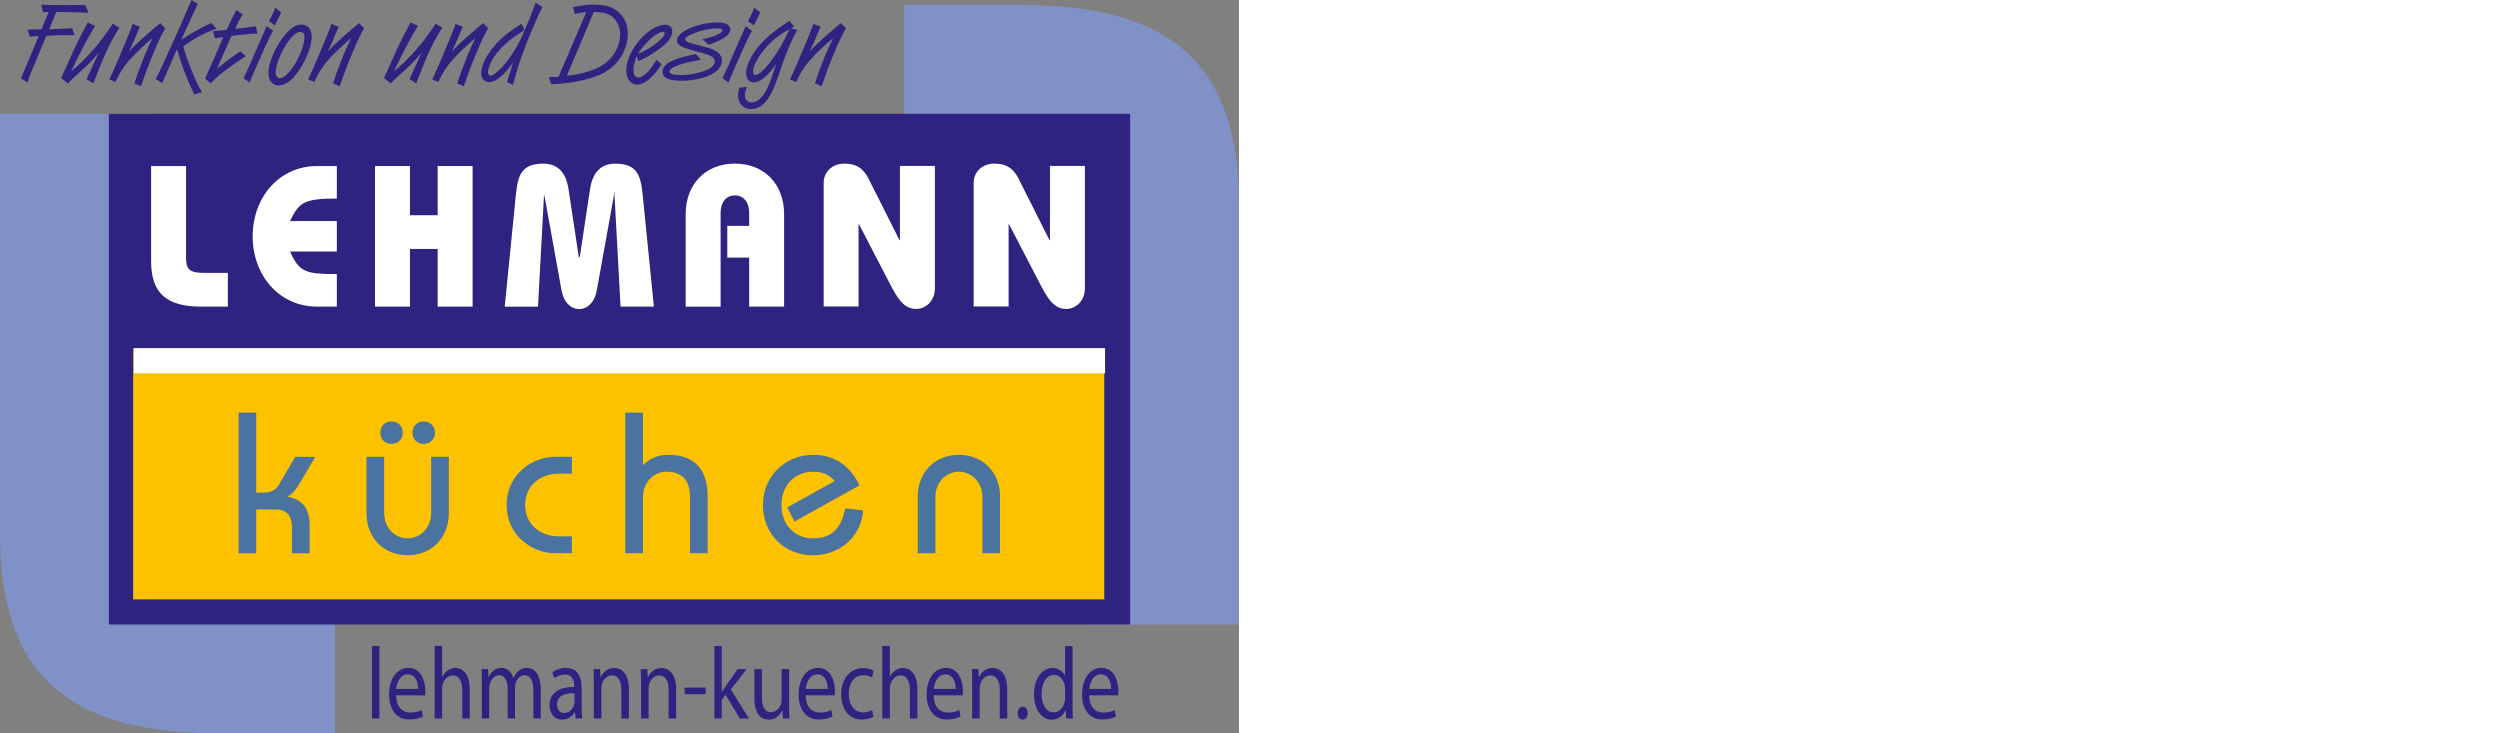 <?xml version="1.0" encoding="UTF-8"?>
<svg xmlns="http://www.w3.org/2000/svg" id="Ebene_1" width="450" height="132" viewBox="0 0 223.02 132" preserveAspectRatio="xMinYMin">
 <rect x="0" y="0" width="223.02" height="132" fill="#808080" stroke="none"/>
 <path d="M66.95,116.27h1.35v13.05h-1.35v-13.05Z" fill="#2e2381" stroke-width="0"/>
 <path d="M71.31,125.17c.03,2.19,1.19,3.09,2.54,3.09.96,0,1.55-.2,2.05-.46l.23,1.16c-.47.26-1.29.55-2.46.55-2.28,0-3.64-1.8-3.64-4.49s1.32-4.8,3.48-4.8c2.42,0,3.06,2.56,3.06,4.19,0,.33-.03.59-.05.75h-5.2ZM75.26,124.01c.01-1.03-.35-2.63-1.87-2.63-1.36,0-1.96,1.51-2.07,2.63h3.93Z" fill="#2e2381" stroke-width="0"/>
 <path d="M78.24,116.27h1.35v5.55h.03c.21-.46.55-.86.96-1.14.4-.28.87-.46,1.38-.46.99,0,2.59.74,2.59,3.81v5.3h-1.35v-5.11c0-1.43-.44-2.65-1.71-2.65-.87,0-1.56.74-1.81,1.62-.08.22-.09.46-.09.77v5.37h-1.35v-13.05Z" fill="#2e2381" stroke-width="0"/>
 <path d="M86.74,122.84c0-.92-.02-1.67-.06-2.41h1.18l.06,1.43h.05c.41-.85,1.1-1.64,2.33-1.64,1.01,0,1.78.74,2.1,1.78h.03c.23-.5.52-.88.83-1.16.44-.4.93-.63,1.64-.63.98,0,2.43.77,2.43,3.86v5.24h-1.32v-5.04c0-1.71-.52-2.74-1.61-2.74-.77,0-1.36.68-1.59,1.47-.06.22-.11.52-.11.81v5.5h-1.32v-5.33c0-1.42-.52-2.45-1.55-2.45-.84,0-1.45.81-1.67,1.62-.08.24-.11.51-.11.79v5.37h-1.32v-6.49Z" fill="#2e2381" stroke-width="0"/>
 <path d="M103.61,129.33l-.11-1.12h-.05c-.41.7-1.21,1.32-2.27,1.32-1.5,0-2.27-1.27-2.27-2.56,0-2.15,1.59-3.33,4.45-3.31v-.18c0-.74-.17-2.06-1.68-2.06-.69,0-1.41.26-1.93.66l-.31-1.07c.61-.48,1.5-.79,2.43-.79,2.27,0,2.82,1.86,2.82,3.64v3.33c0,.77.03,1.53.12,2.13h-1.22ZM103.41,124.79c-1.47-.04-3.14.28-3.14,2,0,1.05.58,1.55,1.27,1.55.96,0,1.58-.74,1.79-1.49.05-.17.08-.35.08-.52v-1.54Z" fill="#2e2381" stroke-width="0"/>
 <path d="M106.89,122.84c0-.92-.02-1.67-.06-2.41h1.19l.08,1.47h.03c.37-.85,1.22-1.67,2.45-1.67,1.03,0,2.62.74,2.62,3.79v5.31h-1.35v-5.13c0-1.43-.44-2.63-1.71-2.63-.89,0-1.58.75-1.81,1.65-.06.2-.09.48-.09.75v5.35h-1.35v-6.49Z" fill="#2e2381" stroke-width="0"/>
 <path d="M115.39,122.84c0-.92-.02-1.67-.06-2.41h1.19l.08,1.47h.03c.37-.85,1.22-1.67,2.45-1.67,1.03,0,2.62.74,2.62,3.79v5.31h-1.35v-5.13c0-1.43-.44-2.63-1.71-2.63-.89,0-1.58.75-1.81,1.65-.06.2-.09.48-.09.75v5.35h-1.35v-6.49Z" fill="#2e2381" stroke-width="0"/>
 <path d="M127.02,123.76v1.19h-3.78v-1.19h3.78Z" fill="#2e2381" stroke-width="0"/>
 <path d="M129.93,124.51h.03c.18-.31.44-.7.66-1.01l2.17-3.07h1.62l-2.86,3.66,3.26,5.24h-1.64l-2.56-4.27-.69.92v3.35h-1.33v-13.05h1.33v8.24Z" fill="#2e2381" stroke-width="0"/>
 <path d="M142.04,126.9c0,.92.01,1.73.06,2.43h-1.19l-.08-1.45h-.03c-.35.72-1.13,1.65-2.45,1.65-1.16,0-2.56-.77-2.56-3.9v-5.2h1.35v4.93c0,1.69.43,2.83,1.65,2.83.9,0,1.53-.75,1.78-1.47.08-.24.12-.53.12-.83v-5.46h1.35v6.47Z" fill="#2e2381" stroke-width="0"/>
 <path d="M145.03,125.17c.03,2.19,1.19,3.09,2.54,3.09.96,0,1.55-.2,2.05-.46l.23,1.16c-.47.26-1.29.55-2.46.55-2.28,0-3.64-1.8-3.64-4.49s1.32-4.8,3.48-4.8c2.42,0,3.06,2.56,3.06,4.19,0,.33-.03.59-.05.75h-5.2ZM148.98,124.01c.01-1.03-.35-2.63-1.87-2.63-1.36,0-1.96,1.51-2.07,2.63h3.93Z" fill="#2e2381" stroke-width="0"/>
 <path d="M157.23,129c-.35.22-1.13.52-2.13.52-2.23,0-3.69-1.82-3.69-4.54s1.56-4.73,3.98-4.73c.8,0,1.5.24,1.87.46l-.31,1.25c-.32-.22-.83-.42-1.56-.42-1.7,0-2.62,1.51-2.62,3.36,0,2.06,1.1,3.33,2.57,3.33.77,0,1.27-.24,1.65-.44l.23,1.21Z" fill="#2e2381" stroke-width="0"/>
 <path d="M158.82,116.27h1.35v5.55h.03c.21-.46.55-.86.96-1.14.4-.28.87-.46,1.38-.46.99,0,2.59.74,2.59,3.81v5.3h-1.35v-5.11c0-1.43-.44-2.65-1.71-2.65-.87,0-1.56.74-1.81,1.62-.08.22-.09.46-.09.77v5.37h-1.35v-13.05Z" fill="#2e2381" stroke-width="0"/>
 <path d="M168.07,125.17c.03,2.19,1.19,3.09,2.54,3.09.96,0,1.55-.2,2.05-.46l.23,1.16c-.47.26-1.29.55-2.46.55-2.28,0-3.64-1.8-3.64-4.49s1.32-4.8,3.48-4.8c2.42,0,3.06,2.56,3.06,4.19,0,.33-.03.59-.05.75h-5.2ZM172.02,124.01c.01-1.03-.35-2.63-1.87-2.63-1.36,0-1.96,1.51-2.07,2.63h3.93Z" fill="#2e2381" stroke-width="0"/>
 <path d="M174.99,122.84c0-.92-.02-1.67-.06-2.41h1.19l.08,1.47h.03c.37-.85,1.22-1.67,2.45-1.67,1.03,0,2.62.74,2.62,3.79v5.31h-1.35v-5.13c0-1.43-.44-2.63-1.71-2.63-.89,0-1.58.75-1.81,1.65-.06.2-.09.48-.09.75v5.35h-1.35v-6.49Z" fill="#2e2381" stroke-width="0"/>
 <path d="M183.17,128.37c0-.68.38-1.16.92-1.16s.9.48.9,1.16-.35,1.16-.92,1.16c-.54,0-.9-.5-.9-1.16Z" fill="#2e2381" stroke-width="0"/>
 <path d="M193.06,116.27v10.76c0,.79.02,1.69.06,2.3h-1.21l-.06-1.54h-.03c-.41.99-1.32,1.75-2.53,1.75-1.79,0-3.17-1.82-3.17-4.52-.01-2.96,1.52-4.78,3.32-4.78,1.13,0,1.9.64,2.24,1.36h.03v-5.31h1.35ZM191.71,124.05c0-.2-.02-.48-.06-.68-.2-1.03-.93-1.88-1.94-1.88-1.39,0-2.22,1.47-2.22,3.44,0,1.8.73,3.29,2.19,3.29.9,0,1.73-.72,1.97-1.93.05-.22.06-.44.06-.7v-1.54Z" fill="#2e2381" stroke-width="0"/>
 <path d="M196.05,125.17c.03,2.19,1.19,3.09,2.54,3.09.96,0,1.55-.2,2.05-.46l.23,1.16c-.47.26-1.29.55-2.46.55-2.28,0-3.64-1.8-3.64-4.49s1.32-4.8,3.48-4.8c2.42,0,3.06,2.56,3.06,4.19,0,.33-.03.59-.05.75h-5.2ZM200,124.01c.01-1.03-.35-2.63-1.87-2.63-1.36,0-1.96,1.51-2.07,2.63h3.93Z" fill="#2e2381" stroke-width="0"/>
 <path d="M60.28,132h-20.99C12.62,132,0,121.8,0,96V20.49h27.46v72.96c0,9.08,3,11.79,14.04,11.79h18.78v26.76Z" fill="#8091c8" stroke-width="0"/>
 <path d="M162.74.9h20.99c26.67,0,39.29,10.2,39.29,36v75.51h-27.45V39.45c0-9.08-3-11.79-14.04-11.79h-18.78V.9Z" fill="#8091c8" stroke-width="0"/>
 <rect x="19.59" y="20.49" width="183.84" height="91.92" fill="#2e2381" stroke-width="0"/>
 <rect x="23.97" y="25.01" width="174.8" height="82.88" fill="#fcc200" stroke-width="0"/>
 <rect x="22.6" y="23.51" width="177.81" height="39.18" fill="#2e2381" stroke-width="0"/>
 <rect x="24.11" y="62.68" width="174.8" height="4.52" fill="#fff" stroke-width="0"/>
 <path d="M41.01,55.19h-4.81c-6.11,0-9-2.31-9-8.17v-17.13h6.29v16.56c0,2.06.69,2.67,3.22,2.67h4.3v6.07Z" fill="#fff" stroke-width="0"/>
 <path d="M60.63,35.74c-5.82,0-6.83.65-8.42,4.05h8.42v5.49h-8.42c1.66,3.69,2.75,4.05,8.42,4.05v5.86h-3.58c-6.8,0-11.57-5.64-11.57-12.65s4.77-12.65,11.57-12.65h3.58v5.86Z" fill="#fff" stroke-width="0"/>
 <polygon points="78.78 38.74 78.78 29.89 85.07 29.89 85.07 55.19 78.78 55.19 78.78 44.81 73.79 44.81 73.79 55.19 67.5 55.19 67.5 29.89 73.79 29.89 73.79 38.74 78.78 38.74" fill="#fff" stroke-width="0"/>
 <path d="M90.85,55.19l2.02-20.24c.36-3.69,1.19-5.49,4.95-5.49,2.46,0,4.05,1.45,4.52,4.63l1.84,12.18h.18l1.84-12.18c.47-3.18,2.06-4.63,4.52-4.63,3.76,0,4.59,1.81,4.95,5.49l2.03,20.24h-6l-1.12-20.6h-.07v.58l-3.11,17.21c-.36,1.95-1.59,3.25-3.15,3.25s-2.78-1.3-3.15-3.25l-3.11-17.21h-.07l-1.08,20.03h-6Z" fill="#fff" stroke-width="0"/>
 <path d="M123.42,55.19v-16.63c0-5.42,3.58-9.11,8.86-9.11s8.86,3.69,8.86,9.11v16.63h-6.29v-8.82h-3.94v-5.71h3.94v-2.38c0-1.88-1.01-3.11-2.57-3.11s-2.57,1.23-2.57,3.11v16.92h-6.29Z" fill="#fff" stroke-width="0"/>
 <path d="M148.26,55.19v-22.27c0-2.02,1.59-3.47,3.72-3.47s3.4.83,4.34,2.67l5.6,11.13h.07v-13.38h6.29v22.05c0,2.31-1.74,3.69-3.33,3.69s-2.82-.76-4.48-3.98l-5.86-11.28h-.07v14.82h-6.29Z" fill="#fff" stroke-width="0"/>
 <path d="M175.26,55.19v-22.27c0-2.02,1.59-3.47,3.72-3.47s3.4.83,4.34,2.67l5.6,11.13h.07v-13.38h6.29v22.05c0,2.31-1.73,3.69-3.32,3.69s-2.82-.76-4.48-3.98l-5.86-11.28h-.07v14.82h-6.29Z" fill="#fff" stroke-width="0"/>
 <path d="M42.94,99.58v-25.3h3.18v14.39h1.34c1.34,0,2.2-.51,2.67-1.3l3-5.13h3.61l-2.28,3.9c-.69,1.19-1.74,2.93-2.71,3.18v.07c2.57.51,3.98,2.02,3.98,5.1v5.1h-3.18v-4.73c0-2.17-1.16-3.15-2.82-3.15h-3.61v7.88h-3.18Z" fill="#4b739f" stroke-width="0"/>
 <path d="M76.27,75.86c1.19,0,2.02.87,2.02,2.02s-.83,2.02-2.02,2.02-2.02-.83-2.02-2.02.83-2.02,2.02-2.02M70.48,75.86c1.19,0,2.02.87,2.02,2.02s-.83,2.02-2.02,2.02-2.02-.83-2.02-2.02.83-2.02,2.02-2.02M80.79,82.23v10.12c0,4.55-3.18,7.59-7.41,7.59s-7.41-3.04-7.41-7.59v-10.12h3.18v10.12c0,2.67,1.95,4.55,4.23,4.55s4.23-1.88,4.23-4.55v-10.12h3.18Z" fill="#4b739f" stroke-width="0"/>
 <path d="M102.95,85.26h-2.46c-3,0-5.96,1.95-5.96,5.64s2.96,5.64,5.96,5.64h2.46v3.04h-3.04c-4.05,0-8.71-3.11-8.71-8.68s4.66-8.67,8.71-8.67h3.04v3.04Z" fill="#4b739f" stroke-width="0"/>
 <path d="M112.56,99.58v-25.3h3.18v9.47c.98-1.08,2.6-1.88,4.45-1.88,4.01,0,7.19,1.74,7.19,7.59v10.12h-3.18v-10.12c0-3.54-1.95-4.56-4.23-4.56s-4.23,1.88-4.23,4.56v10.12h-3.18Z" fill="#4b739f" stroke-width="0"/>
 <path d="M143,93.87l-1.3-2.53,8.57-4.77c-1.08-1.08-1.99-1.66-3.94-1.66-3.29,0-5.67,2.46-5.67,6s2.39,6,5.67,6c3.76,0,5.17-2.24,5.82-5.42l3.22.4c-.36,4.59-4.05,8.06-9.04,8.06s-9-3.69-9-9.04,4.19-9.04,9-9.04c4.05,0,6.76,2.13,8.39,5.49l-11.71,6.51Z" fill="#4b739f" stroke-width="0"/>
 <path d="M165.19,99.58v-10.12c0-4.56,3.18-7.59,7.41-7.59s7.41,3.04,7.41,7.59v10.12h-3.18v-10.12c0-2.67-1.95-4.56-4.23-4.56s-4.23,1.88-4.23,4.56v10.12h-3.18Z" fill="#4b739f" stroke-width="0"/>
 <path d="M5.39,13.53c-.04.1-.08.18-.3.89-.08.24-.08.22-.14.44-.51-.34-.51-.32-1.01-.61-.04-.04-.1-.06-.18-.12l3.23-7.66c-.79.04-1.21.08-1.62.14-.04-.16,0-.02-.2-.67-.04-.16-.1-.32-.22-.63h.95c.59,0,.81,0,1.56-.02l1.29-3.11c-.51-.02-.63,0-1.01.02-.04-.22-.02-.1-.16-.69-.02-.14-.04-.2-.14-.67,1.17.06,1.9.08,4.14.08,1.86,0,2.38,0,3.78-.04.32.87.24.67.57,1.41-.69-.04-.38-.02-1.78-.06-.73-.02-.24,0-1.6-.04h-.51l-.42-.02h-.85l-.2-.02h-.44l-1.27,3.11c.73-.02,1.07-.02,2.2-.08,1.03-.04,1.33-.06,1.94-.12.12.44.14.48.42,1.29-.63-.02-1.13-.04-1.42-.04-.79,0-1.76.04-3.66.14l-2.95,7.05Z" fill="#2e2381" stroke-width="0"/>
 <path d="M16.48,14.81c-.42-.3-.24-.18-.57-.36-.18-.1-.16-.1-.3-.2.16-.45.08-.24.46-1.05.77-1.7.42-.93,1.15-2.52.38-.81.32-.69.59-1.27-1.15,1.45-2.06,2.36-4.3,4.34-.65.57-.87.79-1.29,1.27-.67-.57-.34-.3-1.21-.97.38-.87.51-1.11,1.03-2.28,1.45-3.27,1.49-3.39,3.55-7.35.02-.02.1-.18.22-.4.16.1.14.1.32.18.36.18.18.1.57.28.2.1.18.1.4.2-1.84,3.15-2.2,3.84-4.3,8.16,1.31-1.05,2.49-2.2,3.86-3.76,1.27-1.43,2.2-2.65,3.66-4.81.67.44.71.46,1.19.69-1.78,2.85-2.56,4.52-4.71,10.06-.14-.08-.1-.06-.32-.2" fill="#2e2381" stroke-width="0"/>
 <path d="M24.19,15.01c.3-.93.4-1.23.77-2.24.97-2.59,1.43-3.72,2.5-5.92-1.47,1.21-3.17,2.83-4.2,4-1.01,1.15-1.76,2.34-2.47,3.9-.48-.2-.36-.16-.99-.4-.02,0-.06-.02-.12-.04.57-1.19.99-2.16,2.22-5.07,1.33-3.17,1.64-3.92,1.98-4.95.28.14.36.16,1.31.52-.18.42-.08.22-.53,1.21-.22.53-.08.18-.48,1.13-.36.85-.48,1.09-.97,2.12.67-.71.97-1.01,1.84-1.82.97-.89.81-.75,2.38-2.1.95-.81,1.01-.87,1.43-1.19.46.5.3.34.75.77.02.02.08.06.14.12-.18.34-.02.08-.81,1.54-.3.57-.89,1.92-1.68,3.86-.71,1.74-.6,1.43-1.7,4.52-.02.08-.1.26-.2.57-.42-.22-.85-.4-1.19-.53" fill="#2e2381" stroke-width="0"/>
 <path d="M35.97,16.69c-.16.06-.32.1-.32.1-.59.22-.48.18-.65.24-.44-.89-.73-1.49-1.19-2.61-.42-1.05-.75-1.84-.91-2.32l-.28-.87-.28-.85-.28-.87c-.02-.06-.1-.3-.22-.63-.2.48,0,.02-.87,2-.14.28-.4.91-.77,1.76l-.26.63c-.71,1.66-.46,1.09-.73,1.7-.1-.04-.16-.1-.2-.12q-.52-.34-1.01-.61c.51-.89.63-1.11,1.7-3.47,2.79-6.14,2.77-6.1,4.77-10.77.36.26.47.32.95.59l.2.1c-.24.55-.04.08-.67,1.43l-.24.51-.32.67-.3.69c-.4.89-.22.46-.59,1.25-.69,1.49-.57,1.19-.89,1.96.87-.61,1.74-1.13,3.07-1.88.87-.48,1.45-.79,2.42-1.19.22.3.24.34.71.87.02.04.08.1.14.18-2.24.77-3.9,1.68-5.96,3.15.36,1.39.73,2.44,1.58,4.53.77,1.88,1.19,2.75,1.78,3.72l-.36.12Z" fill="#2e2381" stroke-width="0"/>
 <path d="M46.07,4.73c.1.63.18.97.28,1.31-.93,0-.97,0-2.49.18-2.22.24-1.6.16-2.18.24-.22.42-.16.3-.42.91-.57,1.27-.24.59-.97,2.18-.36.81-.06.12-.91,2.08-.06.14-.18.38-.34.75,2.22-1.78,2.34-1.86,4.22-3.13.16.12.16.14.45.4.1.1.16.14.5.46-3.27,2.18-4.65,3.23-6.32,4.89q-.14-.12-.3-.28l-.12-.1c-.14-.14-.08-.08-.2-.18-.26-.22-.22-.18-.34-.32,1.15-2.57.89-1.98,1.9-4.28.46-1.11.24-.61.65-1.5.77-1.78.57-1.29.62-1.45l.04-.1.06-.12c-.2.02-.18.02-.43.06-.48.06-.26.04-.69.1q-.2.02-.4.06c-.06-.2-.04-.08-.16-.65-.06-.24-.1-.38-.2-.62q.34-.02.75-.08c.79-.08.51-.04.87-.08.69-.06.57-.06.87-.1.69-1.43.83-1.74.95-2.02.3-.63.4-.81.77-1.52.3.2.38.26.57.36.3.22.38.26.57.4-.87,1.58-.75,1.33-1.35,2.61l.14-.02h.14c.16-.02-.04,0,.61-.08.54-.06.93-.1.93-.1l.93-.12c.61-.08.4-.06.65-.08l.18-.04.2-.02Z" fill="#2e2381" stroke-width="0"/>
 <path d="M48.03,7.76c-.51,1.07-.69,1.5-1.43,3.21-1.13,2.57-.81,1.84-.99,2.26-.46,1.03-.48,1.11-.69,1.64-.48-.38-.79-.61-1.11-.79.4-.75.61-1.21,1.15-2.42.67-1.58,1.56-3.58,2.14-4.89.48-1.09.65-1.45.91-2.06.14.12.02.02.55.43.24.16.34.24.59.38-.38.69-.65,1.19-1.11,2.24M50.11,3.27c-.32.69-.4.83-.65,1.31q-.14-.12-.5-.38c-.16-.1-.22-.14-.55-.38.34-.63.53-.99.67-1.31.46-1.07.32-.73.48-1.09.18.14.08.06.57.43.16.14.28.24.51.4-.2.36-.3.54-.53,1.03" fill="#2e2381" stroke-width="0"/>
 <path d="M54.05,5.74c.51.02.75.32.75.89,0,1.33-.69,3.25-1.78,5.01-.95,1.53-1.94,2.42-2.65,2.42-.47,0-.75-.38-.75-1.05,0-1.17.83-3.35,1.94-5.07.89-1.39,1.84-2.24,2.48-2.2M54.21,4.42c-1.03,0-2.06.73-3.25,2.28-1.52,1.98-2.65,4.73-2.65,6.46,0,1.29.75,2.22,1.82,2.22,1.19,0,2.36-.83,3.53-2.48,1.47-2.08,2.44-4.61,2.44-6.34,0-1.31-.73-2.14-1.9-2.14" fill="#2e2381" stroke-width="0"/>
 <path d="M59.95,15.01c.3-.93.4-1.23.77-2.24.97-2.59,1.43-3.72,2.51-5.92-1.47,1.21-3.17,2.83-4.2,4-1.01,1.15-1.76,2.34-2.46,3.9-.48-.2-.36-.16-.99-.4-.02,0-.06-.02-.12-.04.57-1.19.99-2.16,2.22-5.07,1.33-3.17,1.64-3.92,1.98-4.95.28.14.36.16,1.31.52-.18.42-.08.22-.52,1.21-.22.53-.08.18-.48,1.13-.36.85-.48,1.09-.97,2.12.67-.71.97-1.01,1.84-1.82.97-.89.81-.75,2.38-2.1.95-.81,1.01-.87,1.43-1.19.46.5.3.34.75.77.02.02.08.06.14.12-.18.34-.02.08-.81,1.54-.3.57-.89,1.92-1.68,3.86-.71,1.74-.61,1.43-1.7,4.52-.02.08-.1.26-.2.57-.42-.22-.85-.4-1.19-.53" fill="#2e2381" stroke-width="0"/>
 <path d="M74.59,14.81c-.43-.3-.24-.18-.57-.36-.18-.1-.16-.1-.3-.2.16-.45.08-.24.46-1.05.77-1.7.42-.93,1.15-2.52.38-.81.32-.69.59-1.27-1.15,1.45-2.06,2.36-4.3,4.34-.65.57-.87.79-1.29,1.27-.67-.57-.34-.3-1.21-.97.38-.87.51-1.11,1.03-2.28,1.45-3.27,1.49-3.39,3.55-7.35.02-.02.1-.18.22-.4.16.1.14.1.32.18.36.18.18.1.57.28.2.1.18.1.4.2-1.84,3.15-2.2,3.84-4.3,8.16,1.31-1.05,2.49-2.2,3.86-3.76,1.27-1.43,2.2-2.65,3.66-4.81.67.44.71.46,1.19.69-1.78,2.85-2.56,4.52-4.71,10.06-.14-.08-.1-.06-.32-.2" fill="#2e2381" stroke-width="0"/>
 <path d="M82.31,15.01c.3-.93.4-1.23.77-2.24.97-2.59,1.43-3.72,2.5-5.92-1.47,1.21-3.17,2.83-4.2,4-1.01,1.15-1.76,2.34-2.47,3.9-.48-.2-.36-.16-.99-.4-.02,0-.06-.02-.12-.04.57-1.19.99-2.16,2.22-5.07,1.33-3.17,1.64-3.92,1.98-4.95.28.14.36.16,1.31.52-.18.42-.08.22-.53,1.21-.22.53-.08.18-.48,1.13-.36.85-.48,1.09-.97,2.12.67-.71.97-1.01,1.84-1.82.97-.89.81-.75,2.38-2.1.95-.81,1.01-.87,1.43-1.19.46.5.3.34.75.77.02.02.08.06.14.12-.18.34-.02.08-.81,1.54-.3.57-.89,1.92-1.68,3.86-.71,1.74-.6,1.43-1.7,4.52-.02.08-.1.26-.2.57-.42-.22-.85-.4-1.19-.53" fill="#2e2381" stroke-width="0"/>
 <path d="M92.31,15.29q-.16-.08-.3-.16c-.32-.14-.16-.08-.46-.22-.16-.08-.18-.08-.3-.14.18-.52.28-.85.48-1.49.34-1.15.4-1.31.61-1.98-1.21,1.56-1.39,1.76-1.98,2.28-.87.81-1.64,1.21-2.28,1.21-.87,0-1.47-.65-1.47-1.56,0-1.5,1.03-3.51,2.73-5.37,1.21-1.31,2.16-2.06,4.56-3.6.06.16.06.14.22.53.08.2.14.34.28.63-1.43.91-1.74,1.11-2.32,1.56-1.41,1.09-2.52,2.28-3.23,3.39-.61.97-1.01,2.02-1.01,2.65,0,.34.18.59.44.59.95,0,3.25-2.55,4.83-5.39.37-.62.65-1.23,1.17-2.42,1.17-2.67,1.33-3.09,2-4.95.02-.06.08-.18.14-.38.18.12.1.06.57.38.04.02.22.14.47.3.04.02.1.06.18.1-.42.79-.79,1.56-1.74,3.82-1.09,2.55-1.92,4.73-2.58,6.79-.28.87-.22.71-.71,2.42-.2.73-.14.48-.2.71l-.08.32Z" fill="#2e2381" stroke-width="0"/>
 <path d="M106.87,2.16c1.23,0,1.96.12,2.67.44,1.29.61,2.08,1.98,2.08,3.64,0,2.44-1.68,4.89-4.1,6-1.59.71-3.41,1.19-5.49,1.39l4.85-11.47ZM100.55,13.8c-.32.04-.04.04-1.31.06h-.48c.14.3.18.43.46,1.29,2.81-.06,5.66-.55,8.08-1.42,3.43-1.21,5.7-4.26,5.7-7.68,0-1.8-.75-3.29-2.12-4.22-1.03-.71-2.2-.99-4.04-.99-1.07,0-1.66.06-3.7.44.14.51.16.61.18.67.1.5.08.4.12.57.65-.16,1.56-.3,2.1-.36l-4.99,11.64Z" fill="#2e2381" stroke-width="0"/>
 <path d="M114.81,9.72c1.29-2.08,3.47-4,4.52-4,.18,0,.3.1.3.28,0,.85-2.38,2.69-4.83,3.72M114.87,10.99c1.31-.54,2.22-1.07,3.53-1.98,1.78-1.23,2.61-2.32,2.61-3.41,0-.69-.51-1.15-1.25-1.15-1.11,0-2.42.65-3.72,1.82-2.02,1.86-3.31,4.36-3.31,6.46,0,1.45.81,2.5,1.94,2.5,1.35,0,2.89-1.27,4.42-3.68-.32-.28-.36-.32-.46-.4-.28-.24-.32-.26-.44-.4-.61.95-.75,1.15-1.03,1.54-.81,1.05-1.68,1.67-2.28,1.67-.52,0-.87-.52-.87-1.37,0-.69.16-1.35.63-2.52l.24.93Z" fill="#2e2381" stroke-width="0"/>
 <path d="M124.99,9.15c-2.48-.67-3.13-1.05-3.13-1.86,0-1.62,3.74-3.25,7.43-3.25,1.33,0,2.16.48,2.16,1.27,0,.95-1.01,1.68-3.8,2.75-.18-.12-.14-.1-.36-.28l-.16-.12c-.22-.18-.12-.12-.28-.24-.32-.24-.28-.2-.44-.36,2.02-.38,3.62-1.09,3.62-1.6,0-.26-.28-.36-.99-.36-1.05,0-2.69.32-3.9.79-1.19.44-1.78.83-1.78,1.19,0,.32.38.57,1.15.71.08.02.54.16,1.88.53,1.45.4,1.03.28,1.31.36,1.51.51,2.24,1.23,2.24,2.22,0,1.09-.83,2.06-2.24,2.67-1.43.61-3.29.97-4.93.97-2.32,0-3.52-.53-3.52-1.56,0-1.47,1.7-2.4,6-3.25.2.18.53.59.91,1.03-.24.06-.4.08-.52.1-2.06.4-2.59.53-3.66.93-.99.36-1.45.71-1.45,1.07,0,.45.67.65,2.2.65,1.29,0,2.95-.32,4.24-.81,1.01-.38,1.7-1.03,1.7-1.64,0-.42-.3-.79-.85-1.03-.36-.18-.75-.32-1.15-.42l-.54-.14-.57-.16-.57-.14Z" fill="#2e2381" stroke-width="0"/>
 <path d="M134.24,7.76c-.51,1.07-.69,1.5-1.43,3.21-1.13,2.57-.81,1.84-.99,2.26-.46,1.03-.48,1.11-.69,1.64-.48-.38-.79-.61-1.11-.79.4-.75.61-1.21,1.15-2.42.67-1.58,1.56-3.58,2.14-4.89.48-1.09.65-1.45.91-2.06.14.12.02.02.55.43.24.16.34.24.59.38-.39.69-.65,1.19-1.11,2.24M136.33,3.27c-.32.69-.4.83-.65,1.31q-.14-.12-.5-.38c-.16-.1-.22-.14-.55-.38.34-.63.52-.99.67-1.31.46-1.07.32-.73.48-1.09.18.14.08.06.57.43.16.14.28.24.51.4-.2.36-.3.54-.52,1.03" fill="#2e2381" stroke-width="0"/>
 <path d="M142.12,5.23c-1.84,4.18-4.85,8.22-6.14,8.28-.26.02-.44-.22-.44-.54,0-.95.71-2.41,1.94-3.94,1.23-1.56,2.55-2.61,4.65-3.8M142.95,4.79c-.22-.24-.63-.73-.83-1.03-1.52.91-3.37,2.3-4.42,3.33-2,1.92-3.41,4.42-3.41,6.04,0,.99.57,1.7,1.37,1.7,1.19,0,2.52-1.11,4.08-3.39-.85,2.61-1.11,3.31-1.56,4.32-.77,1.68-1.84,2.69-2.87,2.69-.73,0-1.25-.57-1.25-1.35,0-.36.06-.59.38-1.45l-1.33.14c-.2.51-.26.83-.26,1.31,0,1.52.93,2.53,2.32,2.53,2.06,0,3.49-1.7,4.89-5.82l.3-.85.28-.87.3-.87c.28-.81.73-1.96,1.15-2.95.44-1.03.79-1.72,1.43-2.87-.1-.02-.16-.04-.16-.04-.67-.14-.61-.12-.99-.26l.57-.3Z" fill="#2e2381" stroke-width="0"/>
 <path d="M146.69,15.01c.3-.93.4-1.23.77-2.24.97-2.59,1.44-3.72,2.51-5.92-1.47,1.21-3.17,2.83-4.2,4-1.01,1.15-1.76,2.34-2.46,3.9-.48-.2-.36-.16-.99-.4-.02,0-.06-.02-.12-.04.57-1.19.99-2.16,2.22-5.07,1.33-3.17,1.64-3.92,1.98-4.95.28.14.36.16,1.31.52-.18.42-.08.22-.53,1.21-.22.53-.08.18-.48,1.13-.36.85-.48,1.09-.97,2.12.67-.71.97-1.01,1.84-1.82.97-.89.81-.75,2.38-2.1.95-.81,1.01-.87,1.43-1.19.46.5.3.34.75.77.02.02.08.06.14.12-.18.34-.02.08-.81,1.54-.3.57-.89,1.92-1.68,3.86-.71,1.74-.61,1.43-1.7,4.52-.02.08-.1.26-.2.57-.42-.22-.85-.4-1.19-.53" fill="#2e2381" stroke-width="0"/>
 <rect x="0" y="0" width="223.02" height="132" fill="none" stroke-width="0"/>
</svg>
